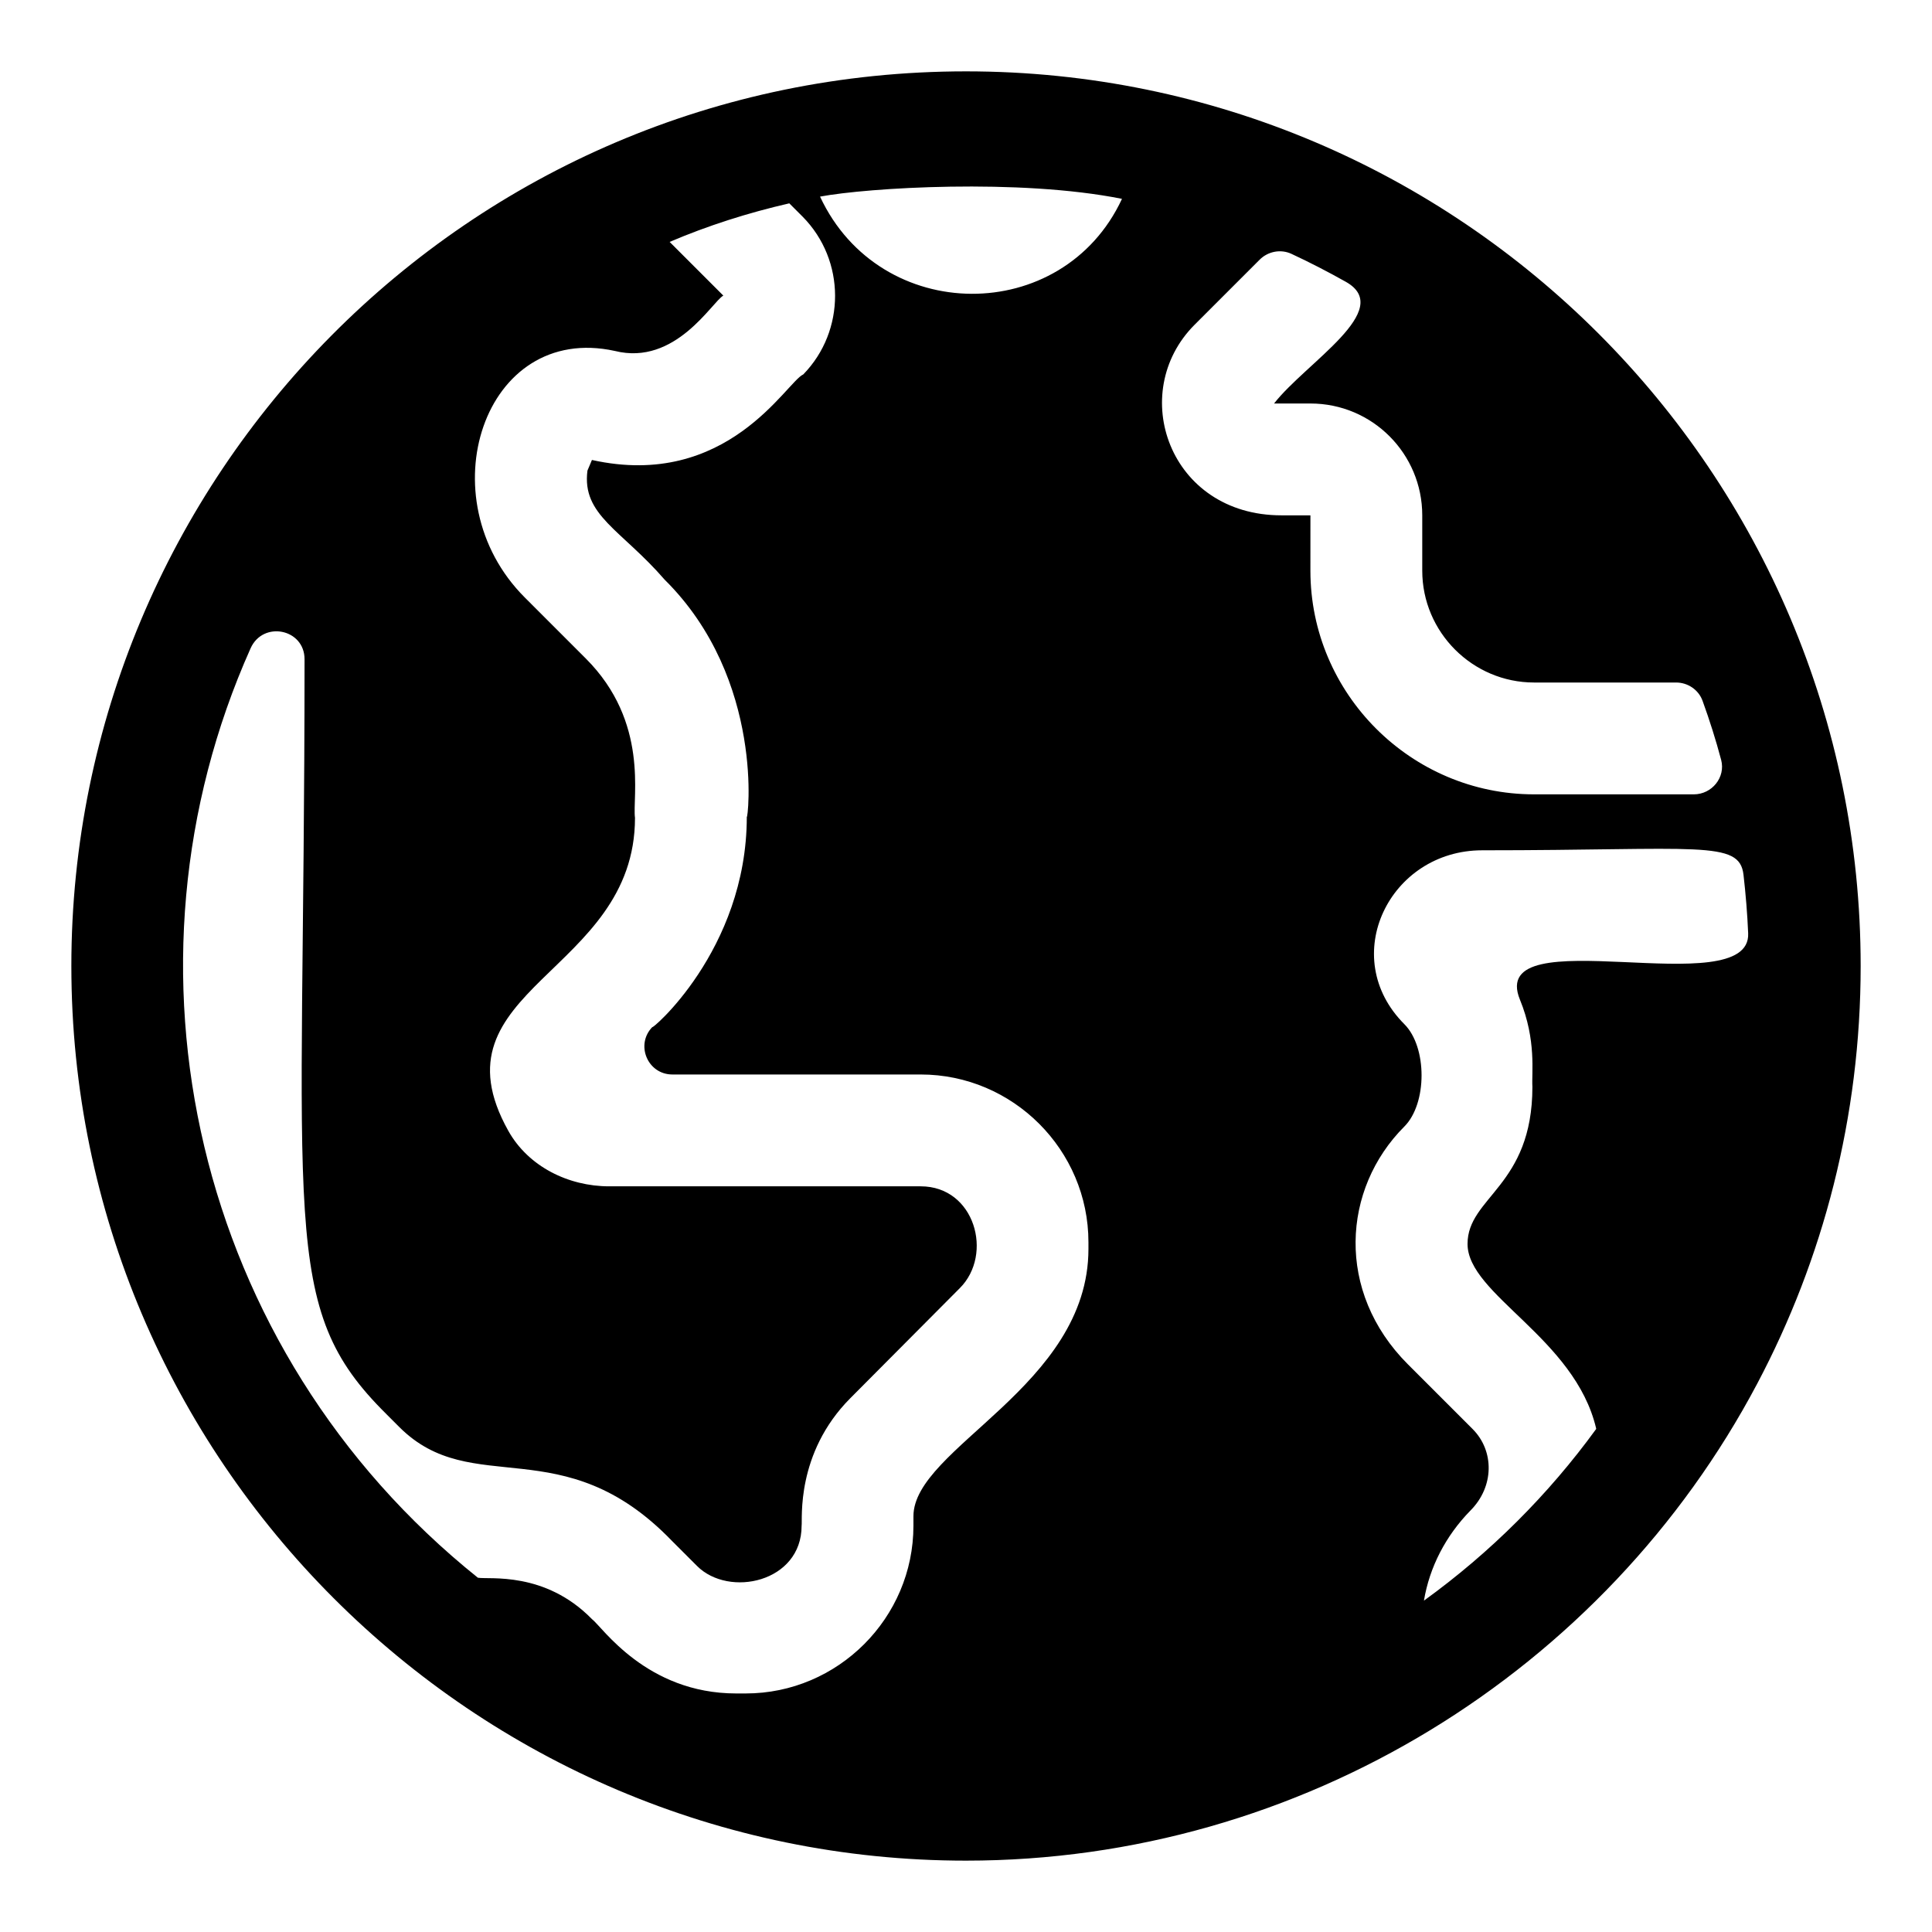 <?xml version="1.0" encoding="UTF-8"?>
<!-- Uploaded to: SVG Repo, www.svgrepo.com, Generator: SVG Repo Mixer Tools -->
<svg fill="#000000" width="800px" height="800px" version="1.1" viewBox="144 144 512 512" xmlns="http://www.w3.org/2000/svg">
 <path d="m400 162.91c-132.34 0-237.09 107.7-237.09 237.09 0 130.7 106.39 237.09 237.09 237.09 88.926 0 169.31-50.117 209.68-126.4 17.484-33.043 27.414-70.68 27.414-110.69 0-130.6-106.01-237.09-237.09-237.09zm100.65 55.766c13.16 7.391-10.598 21.441-19.008 32.254h9.633c16.449 0 29.637 13.336 29.637 29.637v14.668c0 16.301 13.336 29.637 29.637 29.637h37.629c3.117 0 5.957 1.918 7.019 4.848 1.852 5.109 3.516 10.336 4.926 15.656 1.227 4.625-2.453 9.133-7.238 9.133h-42.34c-32.598 0-59.273-26.672-59.273-59.273l0.004-14.668h-7.688c-29.734 0-41.004-32.512-22.984-50.531l17.23-17.23c2.199-2.199 5.582-2.848 8.402-1.539 4.941 2.297 9.73 4.777 14.414 7.41zm-59.312-21.98c-15.695 33.73-64.098 33.57-80.016-0.594 12.594-2.367 52.781-4.852 80.016 0.594zm-195 322 3.492 3.492c19.375 19.375 43.293 0.152 72.227 30.145l6.668 6.668c8.465 8.469 27.711 4.328 27.711-10.668 0.27-1.488-1.668-19.148 12.91-33.801l29.023-29.172c8.945-8.949 3.977-26.973-10.371-26.973h-82.559c-10.832 0-21.441-5.254-26.73-14.707-21.133-37.77 33.57-41.539 33.57-82.949-0.75-5.406 3.856-25.332-13.039-42.223l-16.168-16.172c-26.207-26.203-10.93-72.961 23.871-65.332 16.102 4.023 25.773-13.031 28.746-14.668l-14.227-14.227c10.074-4.297 20.746-7.707 31.711-10.223l3.555 3.555c11.41 11.559 11.41 30.23 0.148 41.785-4.441 1.941-20.043 30.66-56.008 22.672l-1.188 2.816c-1.527 11.855 8.973 15.641 20.449 28.895 26.801 26.516 22.016 64.312 21.781 62.828 0 35.602-26.012 57.172-24.984 55.688-4.633 4.68-1.316 12.625 5.266 12.625h65.805c24.449 0 44.453 20.004 44.453 44.453v1.777c0 36.445-46.379 52.715-46.379 70.832v2.519c0 24.449-20.004 44.453-44.453 44.453h-2.519c-23.859 0-35.551-17.719-38.23-19.707-12.492-12.77-27.273-10.445-30.227-10.965-75.387-60.422-97.863-162.18-60.234-246.3 3.301-7.383 14.301-5.188 14.301 2.898-0.004 150.98-7.004 171.65 21.629 199.98zm275.02 49.492c1.48-8.891 5.777-17.188 12.301-23.855 6.371-6.371 6.371-15.855 0.594-21.633l-17.145-17.145c-19.234-19.234-17.426-46.527-0.934-63.02 6.062-6.066 6.086-21.027 0-27.117-17.805-17.801-3.938-46.082 20.621-46.082 57.477 0 68.191-2.816 69.254 6.504 0.582 5.102 1.016 10.277 1.234 15.504 0.797 18.887-69.535-4.488-60.477 17.59 4.398 10.727 3.062 19.363 3.297 23.082 0 26.406-17.188 29.156-17.188 41.637 0 13.43 28.438 24.91 34.082 48.898v0.148c-12.594 17.332-28.004 32.742-45.641 45.488z"/>
</svg>